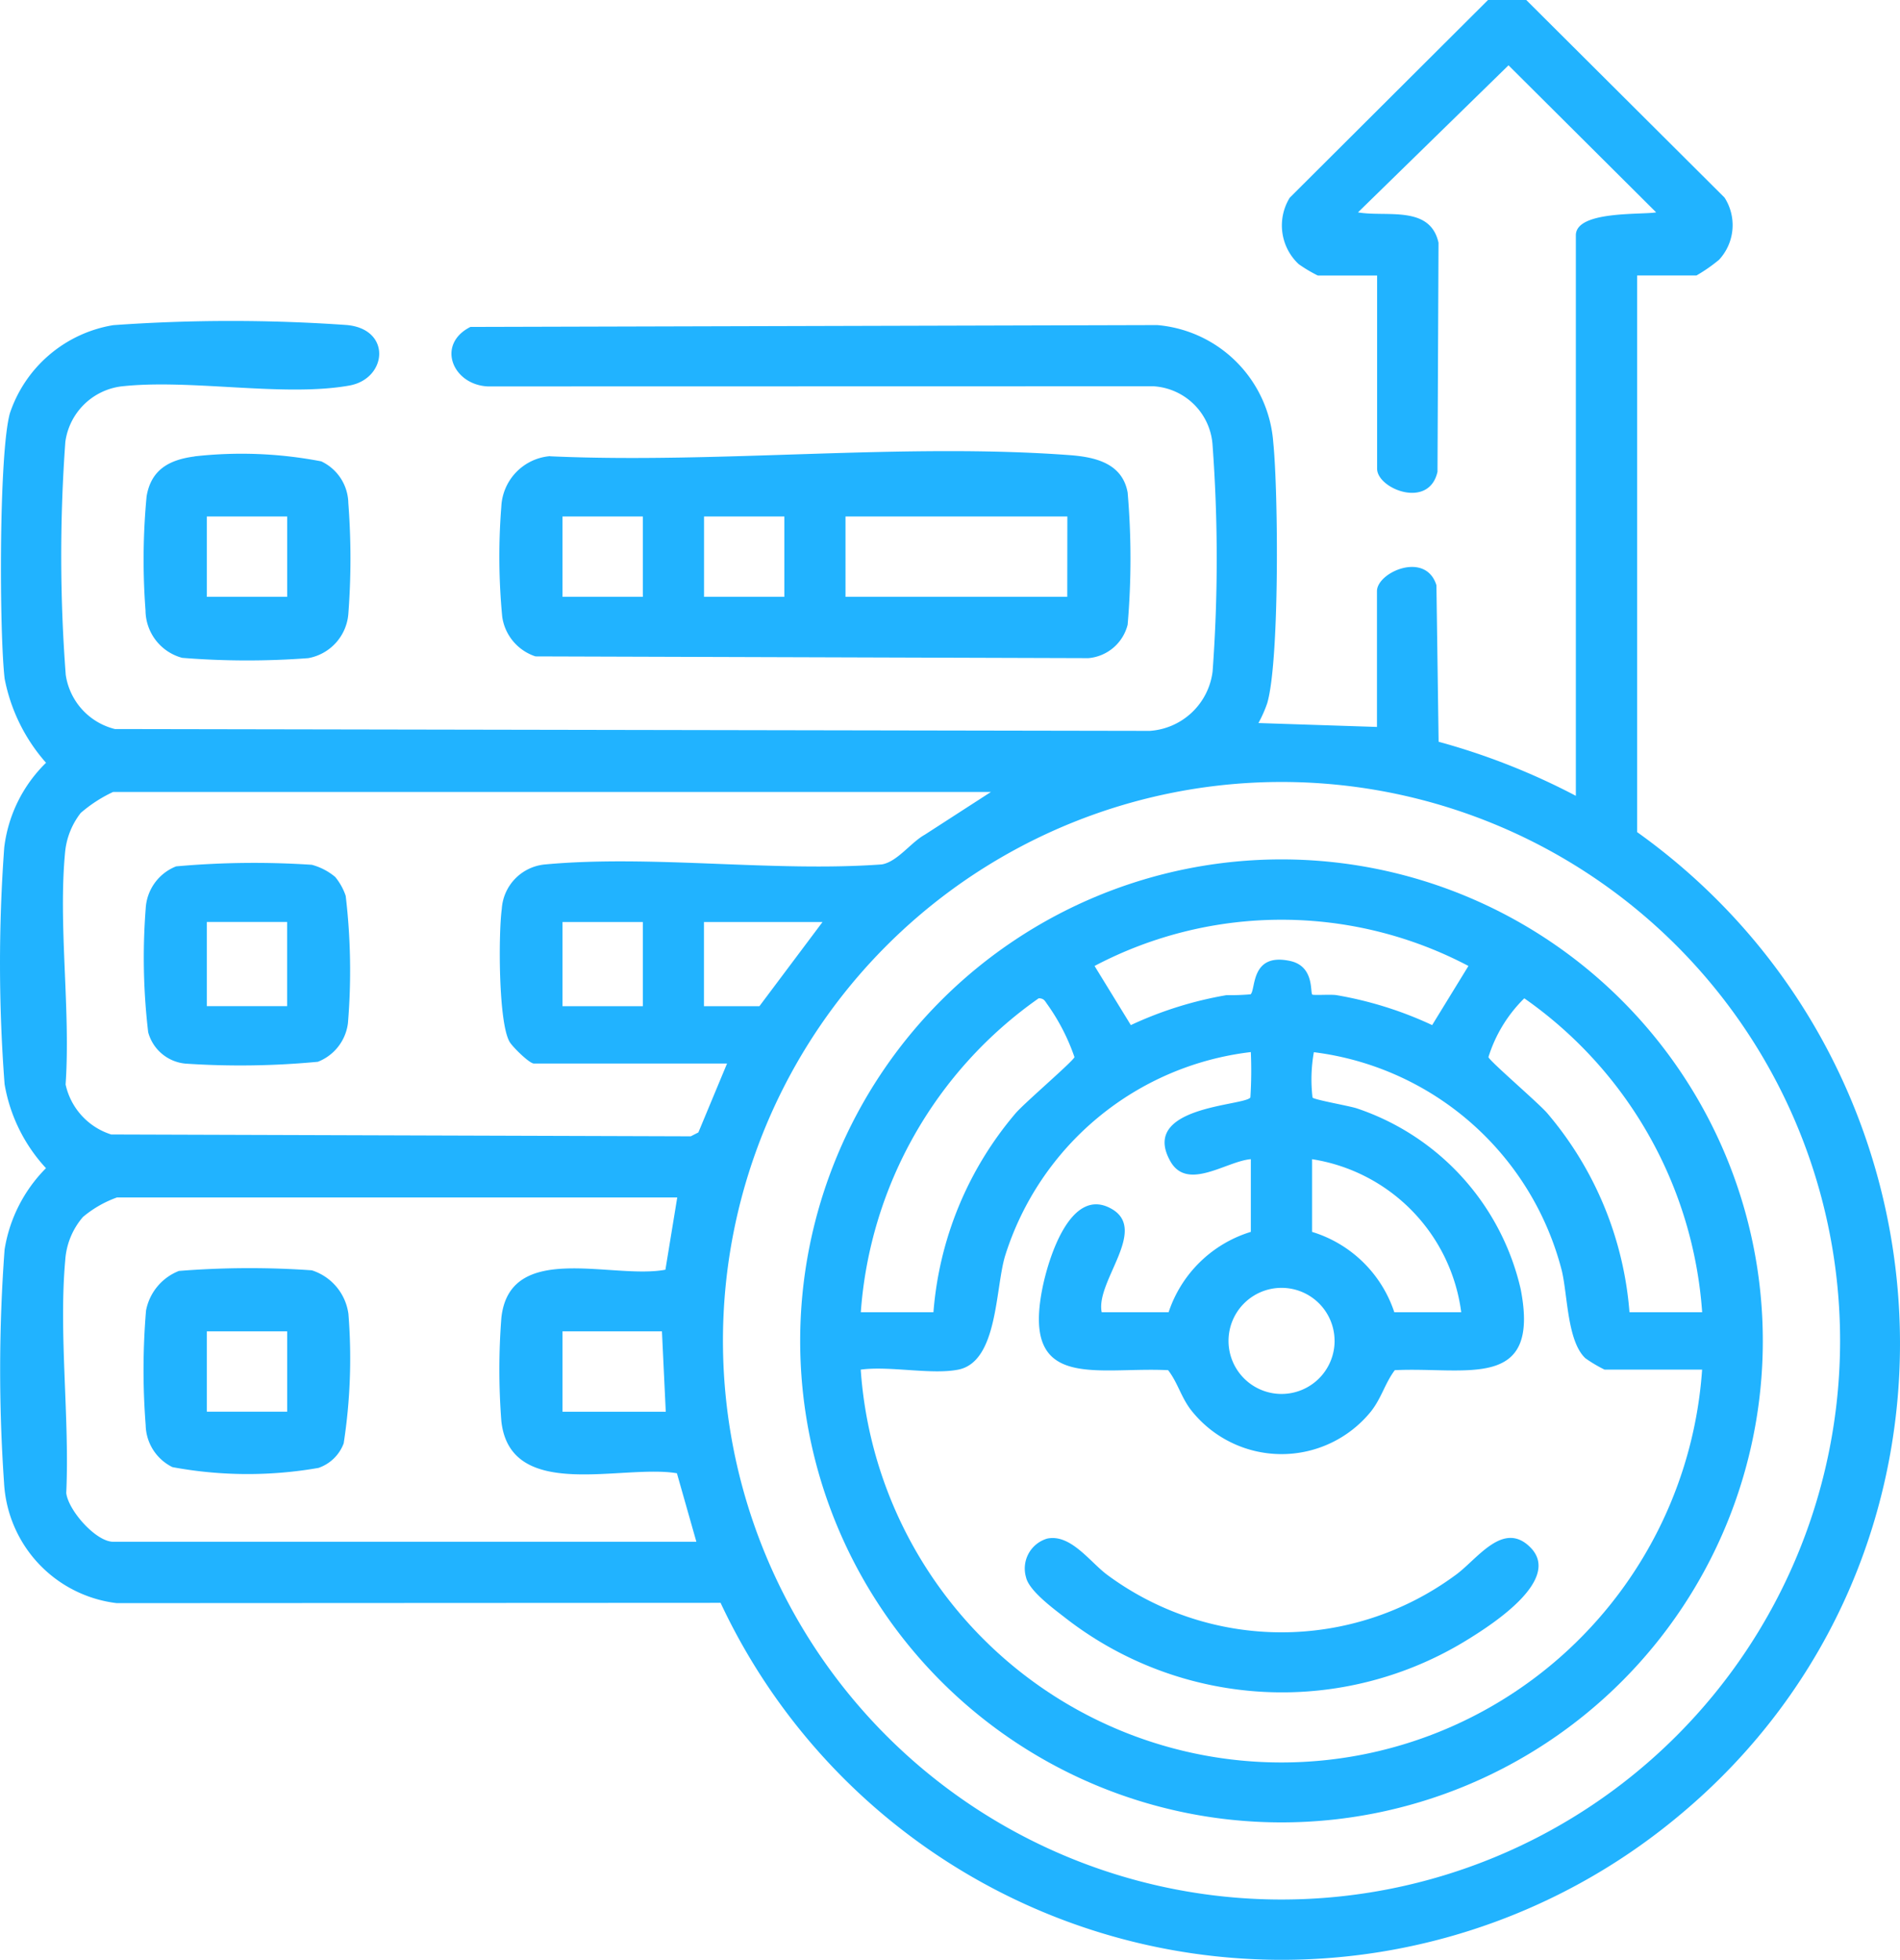 <?xml version="1.0" encoding="UTF-8"?> <svg xmlns="http://www.w3.org/2000/svg" width="76.147" height="78.521" viewBox="0 0 76.147 78.521"><g id="Layer_2" data-name="Layer 2" transform="translate(-0.002)"><g id="Group_87" data-name="Group 87" transform="translate(0.002)"><g id="Group_85" data-name="Group 85"><path id="Path_235" data-name="Path 235" d="M35.841,169.414a2.365,2.365,0,0,1,.407.741,25.414,25.414,0,0,1,.09,5.094,1.914,1.914,0,0,1-1.206,1.552,32.9,32.9,0,0,1-5.3.074,1.709,1.709,0,0,1-1.5-1.257,25.476,25.476,0,0,1-.1-4.955,1.926,1.926,0,0,1,1.22-1.691,35.038,35.038,0,0,1,5.438-.063,2.439,2.439,0,0,1,.952.5ZM30.683,171.2v3.372H33.9V171.2Z" transform="translate(-22.393 -134.263)" fill="#21b3ff"></path><path id="Path_236" data-name="Path 236" d="M29.515,248.237a35.772,35.772,0,0,1,5.324-.025,2.129,2.129,0,0,1,1.468,1.751,22.311,22.311,0,0,1-.19,5.182,1.649,1.649,0,0,1-1.009.983,16.49,16.49,0,0,1-5.854-.031,1.919,1.919,0,0,1-1.073-1.685,28.55,28.55,0,0,1,.014-4.585,2.135,2.135,0,0,1,1.321-1.591Zm4.337,2.42H30.633v3.219h3.219Z" transform="translate(-22.343 -197.32)" fill="#21b3ff"></path><path id="Path_237" data-name="Path 237" d="M61.17,0l7.947,7.916a2.041,2.041,0,0,1-.221,2.492,6.481,6.481,0,0,1-.905.629H65.615v22.3C78.828,42.772,79.889,62.349,67.22,72.8a24.833,24.833,0,0,1-38.339-8.586l-24.2.012A5.133,5.133,0,0,1,.164,59.4,65.491,65.491,0,0,1,.186,50.06,5.95,5.95,0,0,1,1.845,46.8,6.575,6.575,0,0,1,.186,43.436a63.752,63.752,0,0,1-.014-9.484,5.688,5.688,0,0,1,1.675-3.393A7.116,7.116,0,0,1,.188,27.19C-.027,25.351-.049,18.144.4,16.551a5.273,5.273,0,0,1,4.14-3.524,66.379,66.379,0,0,1,9.357-.006c1.812.162,1.624,2.15.111,2.424-2.629.473-6.4-.278-9.161.037A2.593,2.593,0,0,0,2.621,17.7a63.184,63.184,0,0,0,.016,9.339,2.631,2.631,0,0,0,1.97,2.168l41.474.074A2.72,2.72,0,0,0,48.6,26.9a62.018,62.018,0,0,0,0-9.044,2.527,2.527,0,0,0-2.371-2.381l-26.674.006c-1.417-.063-2.082-1.687-.7-2.383l27.526-.074a5.092,5.092,0,0,1,4.65,4.7c.2,1.962.256,8.749-.242,10.449a5.119,5.119,0,0,1-.352.794l4.75.156v-5.44c0-.756,1.951-1.62,2.383-.238l.088,6.272a27.194,27.194,0,0,1,5.5,2.166V9.427c0-.989,2.607-.815,3.219-.919L60.459,2.617,54.427,8.508c1.128.2,2.889-.305,3.227,1.216L57.613,18.9c-.34,1.519-2.42.68-2.42-.121v-7.74H52.818a5.686,5.686,0,0,1-.768-.457,2.119,2.119,0,0,1-.358-2.662L59.638,0h1.534ZM73.748,53.719A22.386,22.386,0,1,0,51.362,76.1,22.387,22.387,0,0,0,73.748,53.719ZM39.713,31.727H4.537a5.59,5.59,0,0,0-1.3.842A3.026,3.026,0,0,0,2.615,34.1c-.289,2.938.223,6.356.016,9.347A2.706,2.706,0,0,0,4.458,45.45l23.228.074.305-.156,1.149-2.76H21.4c-.18,0-.85-.659-.973-.866-.455-.77-.45-4.345-.315-5.328a1.91,1.91,0,0,1,1.743-1.783c4.277-.393,9.145.315,13.485,0,.618-.1,1.163-.878,1.724-1.19l2.654-1.714ZM25.765,36.939H22.546v3.372h3.219Zm7.2,0h-4.75v3.372h2.222l2.529-3.372ZM27.145,47.973H4.691a4.433,4.433,0,0,0-1.364.782,2.95,2.95,0,0,0-.711,1.74c-.264,2.951.18,6.325.041,9.321.088.706,1.194,1.951,1.88,1.951H27.911l-.78-2.744c-2.193-.373-6.673,1.161-7.036-2.084a26.872,26.872,0,0,1,0-4.14c.334-3.108,4.46-1.528,6.575-1.931l.475-2.9Zm-.614,5.365H22.546v3.219h4.138Z" transform="translate(-0.002)" fill="#21b3ff"></path><g id="Group_84" data-name="Group 84" transform="translate(5.756 18.073)"><path id="Path_238" data-name="Path 238" d="M99.776,88.469c6.765.305,14.112-.543,20.812-.047,1.026.076,2.119.321,2.332,1.5a30.874,30.874,0,0,1,0,5.293,1.778,1.778,0,0,1-1.571,1.341l-22.161-.07A1.962,1.962,0,0,1,97.855,94.9a25.326,25.326,0,0,1-.037-4.408,2.132,2.132,0,0,1,1.955-2.029Zm3.714,2.412h-3.219V94.1h3.219Zm5.672,0h-3.219V94.1h3.219Zm11.342,0h-8.891V94.1H120.5Z" transform="translate(-83.483 -88.262)" fill="#21b3ff"></path><path id="Path_239" data-name="Path 239" d="M30.153,88.916a16.871,16.871,0,0,1,5.078.2,1.887,1.887,0,0,1,1.085,1.673,29.023,29.023,0,0,1,0,4.445A1.959,1.959,0,0,1,34.711,97a32.514,32.514,0,0,1-5.053-.012,1.981,1.981,0,0,1-1.47-1.9,26.962,26.962,0,0,1,.043-4.568c.18-1.081.921-1.47,1.923-1.6Zm3.712,2.408H30.646v3.219h3.219Z" transform="translate(-28.112 -88.706)" fill="#21b3ff"></path></g></g><g id="Group_86" data-name="Group 86" transform="translate(32.069 34.43)"><path id="Path_240" data-name="Path 240" d="M195.2,187.44a19.29,19.29,0,1,1-19.29-19.29A19.291,19.291,0,0,1,195.2,187.44Zm-18.06-13.877c.041.041.741-.012.973.025a15.01,15.01,0,0,1,3.835,1.2l1.454-2.369a16.08,16.08,0,0,0-14.984,0l1.454,2.369a15.066,15.066,0,0,1,3.835-1.2,9.406,9.406,0,0,0,.964-.033c.217-.184-.012-1.685,1.589-1.335.971.213.794,1.255.883,1.343Zm-15.179,12.728a13.967,13.967,0,0,1,3.293-7.971c.352-.412,2.318-2.093,2.359-2.25a8.285,8.285,0,0,0-1.075-2.095c-.106-.141-.137-.262-.36-.26a16.835,16.835,0,0,0-7.128,12.576Zm30.808,0a16.78,16.78,0,0,0-7.128-12.576,5.657,5.657,0,0,0-1.437,2.355c.041.158,2.007,1.839,2.359,2.25a13.959,13.959,0,0,1,3.293,7.971h2.912Zm-29.813,2.3c-1.065.213-2.766-.158-3.909,0a16.9,16.9,0,0,0,33.72,0h-3.909a5.54,5.54,0,0,1-.77-.457c-.725-.682-.708-2.506-.942-3.5a11.765,11.765,0,0,0-9.939-8.76,6.2,6.2,0,0,0-.053,1.816c.057.09,1.472.332,1.786.438a10,10,0,0,1,6.556,7.238c.8,4.1-2.175,3.106-5.045,3.247-.393.522-.53,1.112-.954,1.652a4.611,4.611,0,0,1-7.24-.09c-.385-.52-.514-1.075-.891-1.562-2.875-.141-5.848.848-5.045-3.247.229-1.173,1.12-4.153,2.774-3.219,1.491.842-.647,2.916-.391,4.144h2.682a5.02,5.02,0,0,1,3.295-3.219v-2.912c-.975.078-2.543,1.294-3.225.084-1.253-2.222,2.985-2.213,3.207-2.557a16.882,16.882,0,0,0,.018-1.818,11.764,11.764,0,0,0-9.847,8.16c-.4,1.317-.287,4.243-1.876,4.562Zm20.157-2.3a7.138,7.138,0,0,0-5.977-6.13v2.912a5.012,5.012,0,0,1,3.295,3.219Zm-5.076,1.149a2.125,2.125,0,1,0-2.125,2.125A2.126,2.126,0,0,0,178.038,187.44Z" transform="translate(-156.62 -168.15)" fill="#21b3ff"></path><path id="Path_241" data-name="Path 241" d="M201.535,300.937c.958-.2,1.745.983,2.443,1.48a11.745,11.745,0,0,0,13.895,0c.87-.608,1.919-2.236,3.022-1.132,1.282,1.28-1.5,3.073-2.471,3.675a14.139,14.139,0,0,1-16.151-.837c-.459-.36-1.464-1.085-1.587-1.638A1.249,1.249,0,0,1,201.535,300.937Z" transform="translate(-191.635 -273.727)" fill="#21b3ff"></path></g></g></g></svg> 